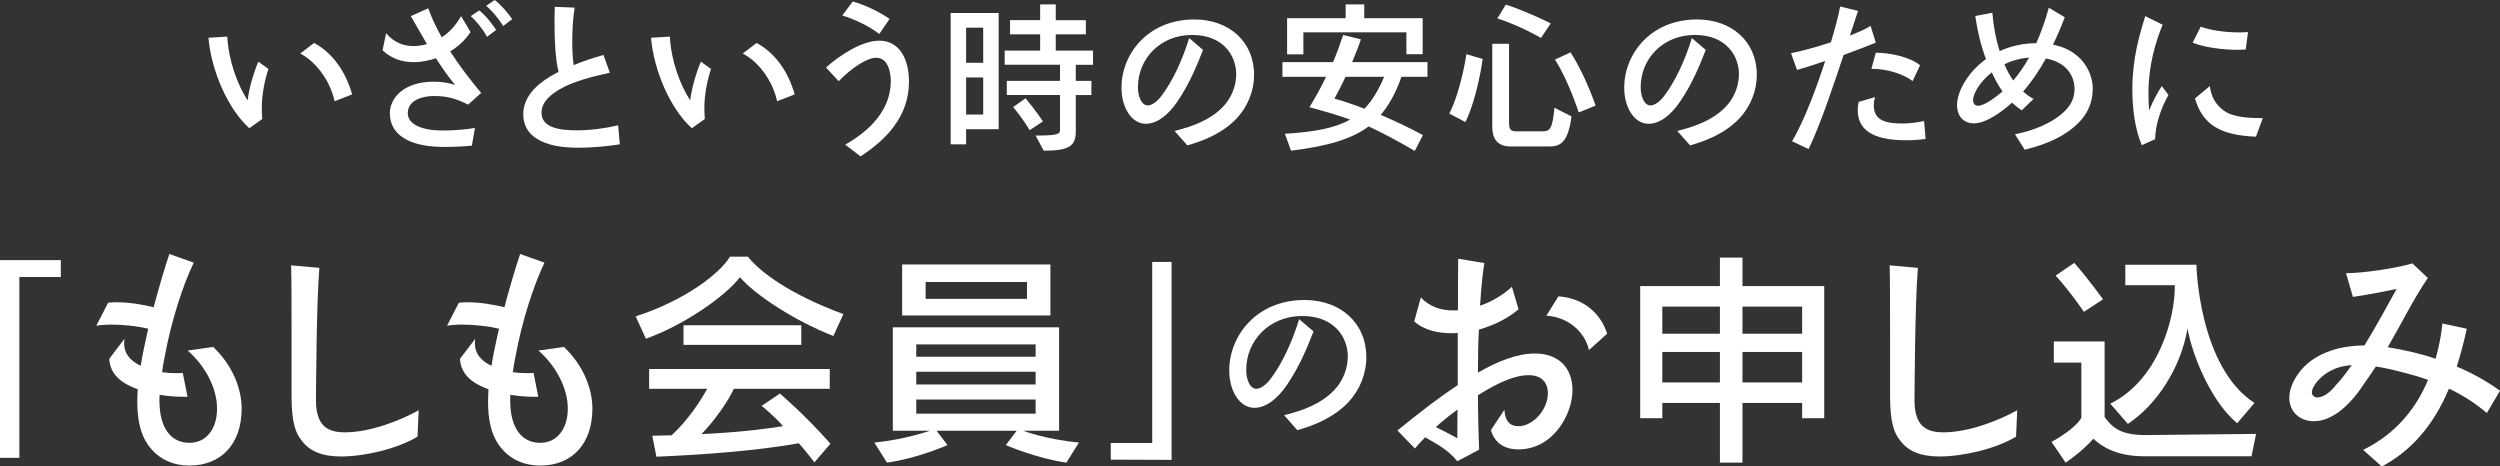 <?xml version="1.0" encoding="UTF-8"?><svg id="b" xmlns="http://www.w3.org/2000/svg" viewBox="0 0 676.11 126.16"><rect x="0" y="0" width="676.11" height="126.16" fill="#333333" stroke="none"/><defs><style>.d{fill:#fff;stroke-width:0px;}</style></defs><g id="c"><path class="d" d="M0,123.82v-53.47h16.45v4.56H5.24v48.91H0Z"/><path class="d" d="M49.77,107.31c-2.28,0-4.62-.19-6.59-.55-.06.55-.06,1.11-.06,1.6,0,7.45,3.14,11.4,8.13,11.4,4.56,0,7.45-3.82,7.45-9.24,0-5.85-3.51-11.89-7.95-15.71l6.9-.99c5.36,5.11,7.7,11.4,7.7,16.69,0,9.55-5.54,15.4-14.11,15.4-4.07,0-8.32-1.48-11.21-5.61-2.09-2.9-2.9-7.02-2.9-11.64,0-1.11.06-2.22.12-3.39-4-1.42-7.52-3.82-7.7-8.25l4.13-5.42c-.06.43-.12.8-.12,1.23,0,2.71,1.54,4.68,4.5,6.1.43-2.83,1.05-5.61,1.6-8.13l.43-1.91c-2.9-.68-6.71-1.11-9.92-1.11h-.68c-1.29.06-2.46.12-3.45.31l3.2-6.22c.68-.06,1.36-.12,2.09-.12h.43c3.26,0,7.21.68,9.79,1.35,1.48-5.61,3.08-10.9,4.25-14.41l6.59,2.34c-2.9,6.04-6.1,15.83-7.82,25.32-.31,1.42-.55,2.83-.74,4.31,1.23.18,2.53.25,3.63.25.74,0,1.42,0,1.97-.06l1.29,6.47h-.99Z"/><path class="d" d="M112.91,118.09c-5.54,3.33-14.35,5.36-20.7,5.36-5.17,0-8.5-1.48-10.53-4.19-1.73-2.09-2.83-4.8-2.83-12.32v-14.85c0-8.38,0-17.06-.12-20.33l7.64.68c-.8,10.16-.86,30.68-.92,35.79,0,7.27,3.45,8.69,7.88,8.69,6.96,0,15.34-3.39,19.9-5.98l-.31,7.15Z"/><path class="d" d="M144.63,107.31c-2.28,0-4.62-.19-6.59-.55-.06.55-.06,1.11-.06,1.6,0,7.45,3.14,11.4,8.13,11.4,4.56,0,7.45-3.82,7.45-9.24,0-5.85-3.51-11.89-7.95-15.71l6.9-.99c5.36,5.11,7.7,11.4,7.7,16.69,0,9.55-5.54,15.4-14.11,15.4-4.07,0-8.32-1.48-11.21-5.61-2.09-2.9-2.9-7.02-2.9-11.64,0-1.11.06-2.22.12-3.39-4-1.42-7.52-3.82-7.7-8.25l4.13-5.42c-.06.43-.12.8-.12,1.23,0,2.71,1.54,4.68,4.5,6.1.43-2.83,1.05-5.61,1.6-8.13l.43-1.91c-2.9-.68-6.71-1.11-9.92-1.11h-.68c-1.29.06-2.46.12-3.45.31l3.2-6.22c.68-.06,1.35-.12,2.09-.12h.43c3.26,0,7.21.68,9.79,1.35,1.48-5.61,3.08-10.9,4.25-14.41l6.59,2.34c-2.9,6.04-6.1,15.83-7.82,25.32-.31,1.42-.55,2.83-.74,4.31,1.23.18,2.53.25,3.63.25.74,0,1.42,0,1.97-.06l1.29,6.47h-.99Z"/><path class="d" d="M225.38,90.86c-10.1-3.88-21.19-11.09-25.26-15.89-4.13,5.36-15.4,13.06-25.44,16.63l-2.77-6.04c13.37-4.31,22.85-11.64,25.5-16.14h4.87c3.14,4.07,11.4,10.23,25.81,15.52l-2.71,5.91ZM220.27,125.05c-1.48-1.91-2.83-3.63-4.25-5.17-11.03,1.97-25.19,3.08-38.5,3.63l-1.11-5.67c1.91,0,3.51-.12,5.24-.12,4.56-4.25,7.88-9.42,9.61-12.57h-15.71v-5.36h48.85v5.36h-25.93c-1.6,3.39-4.87,8.19-8.75,12.26,11.15-.55,17.74-1.48,22.05-2.16-2.71-3.08-5.79-5.48-5.79-5.48l4.93-3.33s6.41,5.36,13.67,13.55l-4.31,5.05ZM184.85,93.27v-5.3h31.85v5.3h-31.85Z"/><path class="d" d="M288.4,125.11c-8.25-1.17-16.39-4.74-16.39-4.74l2.96-3.88h-21.68l2.96,3.88s-8.19,3.63-16.39,4.74l-3.39-5.42c8.19-.8,15.03-3.2,15.03-3.2h-10.04v-27.97h44.97v27.97h-9.73s6.1,2.34,15.09,3.2l-3.39,5.42ZM243.98,85.32v-13.8h40.1v13.8h-40.1ZM280.08,93.14h-32.28v3.33h32.28v-3.33ZM280.08,100.53h-32.28v3.45h32.28v-3.45ZM280.08,108.05h-32.28v3.82h32.28v-3.82ZM277.74,76.26h-27.41v4.56h27.41v-4.56Z"/><path class="d" d="M300.4,124.31v-4.5h11.21v-48.97h5.24v53.53l-16.45-.06Z"/><path class="d" d="M347.27,112.3c5.37-1.36,9.96-3.09,13.46-6.69,2.46-2.5,3.78-5.96,3.78-9.19,0-4.91-3.37-10.96-12.33-10.96s-15.15,6.69-15.15,14.6c0,2.68,1.05,5.09,2.73,5.09,1.18,0,2.68-1.05,3.96-2.82,2.91-3.87,5.64-9.55,7.64-16.01l3.87,3.32c-1.64,4.23-3.82,9.55-7.19,14.46-2.59,3.82-5.69,6.19-8.82,6.19-3.96,0-6.78-4.55-6.78-10.1,0-9.32,7.32-19.06,20.38-19.06,9.69,0,16.69,6.19,16.69,15.47,0,4.55-1.77,8.82-4.78,12.1-4.05,4.28-9.28,6.32-13.87,7.64l-3.59-4.05Z"/><path class="d" d="M394.12,124.74c-2.53-3.2-6.1-4.99-8.69-6.47-1.05,1.05-1.97,2.03-2.77,3.02l-4.74-4.87c4.74-3.82,10.41-8.38,16.32-12.26v-14.11c-.55.06-1.17.06-1.79.06-3.51,0-7.33-.8-9.98-3.2l1.79-6.47c2.46,2.65,5.67,3.51,8.75,3.51.43,0,.86,0,1.29-.06,0-5.3,0-10.23.06-13.92l7.08,1.17c-.43,2.4-.86,6.65-1.17,11.52,3.33-1.11,6.28-2.96,8.62-5.11l1.79,6.1c-2.96,2.53-6.78,4.37-10.72,5.48-.19,3.39-.25,6.84-.25,9.98v1.66c5.3-3.08,10.66-5.17,15.4-5.17,6.34,0,10.16,3.82,10.16,9.92,0,6.47-5.17,16.02-14.66,16.02-2.96,0-6.28-1.17-7.39-5.24l3.63-5.48c.19,3.2,1.6,4.44,3.82,4.44,3.94,0,7.95-4.5,7.95-8.93,0-2.4-1.29-4.87-5.17-4.87s-8.44,2.09-13.74,5.42c0,4.99.12,10.41.31,14.72l-5.91,3.14ZM388.33,115.5c2.03.99,4.56,2.34,5.79,3.02,0-2.53.06-5.17.06-7.76-2.03,1.48-4.07,3.08-5.85,4.74ZM429.73,94.68c-1.05-4.74-5.42-8.93-11.52-9.3l3.26-5.24c7.15.55,11.52,4.87,13.18,10.1l-4.93,4.44Z"/><path class="d" d="M487.38,113.1v-4.13h-16.14v16.14h-6.1v-16.14h-15.58v4.13h-5.98v-35.73h21.56v-7.7h6.1v7.7h22.11v35.73h-5.98ZM465.14,82.92h-15.58v7.33h15.58v-7.33ZM465.14,95.18h-15.58v8.25h15.58v-8.25ZM487.38,82.92h-16.14v7.33h16.14v-7.33ZM487.38,95.18h-16.14v8.25h16.14v-8.25Z"/><path class="d" d="M545.22,118.09c-5.54,3.33-14.35,5.36-20.7,5.36-5.17,0-8.5-1.48-10.53-4.19-1.73-2.09-2.83-4.8-2.83-12.32v-14.85c0-8.38,0-17.06-.12-20.33l7.64.68c-.8,10.16-.86,30.68-.92,35.79,0,7.27,3.45,8.69,7.88,8.69,6.96,0,15.34-3.39,19.9-5.98l-.31,7.15Z"/><path class="d" d="M579.77,123.39c-6.16,0-10.59-1.85-13.61-4.74-1.48,1.66-3.88,3.94-7.52,6.47l-3.82-5.61c6.84-3.76,8.07-6.53,8.07-6.53v-14.91h-7.45v-5.73h13.74v20.45c2.22,3.02,4.5,4.87,11.15,4.87l29.81-.31-1.23,6.04h-29.14ZM563.57,84.33s-3.63-5.42-7.64-9.79l5.05-3.45c4.13,4.74,7.76,9.86,7.76,9.86l-5.17,3.39ZM605.03,114.46c-6.96-5.73-12.13-18.23-13.43-25.63-1.79,10.72-8.44,20.76-16.14,25.81l-4.74-5.48c13.31-6.53,17.43-23.59,17.43-31.29v-.74h-13.37v-5.54h19.22s.55,27.54,15.71,37.39l-4.68,5.48Z"/><path class="d" d="M672.54,111.68c-3.02-2.59-6.53-4.81-10.23-6.59-4.31,10.35-10.6,17.06-18.17,21.07l-5.05-4.5c9.3-4.5,14.6-11.83,17.56-18.91-2.16-.8-4.37-1.42-6.53-1.97-2.71-.74-5.24-1.29-7.58-1.66-1.05,1.6-2.16,3.2-3.33,4.87-4.13,6.28-8.87,9.92-13.43,9.92-3.88,0-6.65-2.59-6.65-6.34s3.02-8.5,7.33-10.96c3.51-2.09,7.82-3.14,13-3.2,3.27-5.36,6.53-11.33,8.69-15.28-1.29.31-9.06,1.85-11.83,2.16l-1.85-6.41c4.99,0,14.23-1.48,17.93-2.65l4.19,3.94c-4,5.91-7.02,12.14-10.84,18.73,2.22.37,4.5.8,6.78,1.35,2.03.49,4.13,1.05,6.16,1.79.92-3.26,1.54-6.47,1.85-9.55l6.59,1.42c-.74,3.39-1.66,6.9-2.71,10.23,4.25,1.79,8.19,4,11.7,6.53l-3.57,6.04ZM630.53,100.16c-2.59,1.17-5.3,4.13-5.3,5.98,0,.8.68,1.35,1.48,1.35,1.42,0,3.39-1.17,5.17-3.51,1.23-1.29,2.65-3.14,4.13-5.24-2.16.12-3.88.62-5.48,1.42Z"/><path class="d" d="M67.42,34.68c-5.72-5.19-10.21-15.27-11.05-24.47l5.1-.31c.35,6.56,2.77,13.07,5.5,17.25.4-3.39,1.72-7.79,2.9-10.47l2.73,1.98c-.92,2.73-1.8,6.65-1.8,10.52,0,1.01.04,2.02.13,2.99l-3.52,2.51ZM90.48,27.37c-1.32-6.12-5.54-11-9.29-12.89l3.74-2.86c5.28,2.82,8.67,8.1,10.3,13.91l-4.75,1.85Z"/><path class="d" d="M127.61,39.39c-2.11.22-5.19.35-7.53.35-9.46,0-14.65-3.34-14.65-9.11,0-4.09,3.74-8.54,11.84-8.54,2.07,0,4.09.31,5.81.88-1.72-2.02-3.56-4.71-5.19-7.22-1.76.57-3.78,1.06-5.94,1.06-2.86,0-5.94-.75-8.49-3.21l.97-4.62c2.11,2.55,4.75,3.48,7.39,3.48,1.28,0,2.51-.22,3.65-.53-1.54-2.6-3.43-5.98-4.36-7.57l4.71-2.11c.92,2.6,2.24,5.37,3.65,7.83,2.07-1.32,3.65-3.04,5.24-5.72l2.55,4.31c-1.23,1.89-3.12,3.78-5.5,5.24,2.55,4,5.5,7.79,8.36,11.22l-3.52,3.17c-2.95-1.5-5.5-2.33-9.06-2.33h-.18c-3.17,0-7.08,1.14-7.08,4.62,0,2.9,3.43,4.71,9.59,4.71,2.99,0,6.87-.35,8.58-.7l-.84,4.8ZM131.71,9.95c-1.19-2.2-3.08-4.44-4.4-5.59l2.29-1.54c1.72,1.32,3.56,3.7,4.58,5.28l-2.46,1.85ZM136.06,7.04c-1.28-2.16-3.21-4.36-4.58-5.46l2.29-1.58c1.76,1.32,3.7,3.61,4.75,5.19l-2.46,1.85Z"/><path class="d" d="M167.61,39.03c-3.26.53-7.48.92-11.09.92-4.58,0-8.63-.62-11.53-2.55-2.16-1.41-3.48-3.56-3.48-6.47,0-4.53,3.34-7.92,7.39-10.3.66-.4,1.36-.79,2.16-1.19-.84-3.3-1.1-8.49-1.1-13.2,0-1.54.04-3.04.09-4.4l5.37.22c-.44,2.46-.66,5.94-.66,9.2,0,2.29.09,4.53.4,6.34,2.55-1.06,5.32-1.98,8.05-2.73l1.72,4.8c-4.93,1.06-10.08,2.42-13.6,4.49-1.98,1.19-4.88,3.17-4.88,6.34,0,4.05,4.93,4.75,9.55,4.75,3.56,0,7.7-.53,11.18-1.36l.44,5.15Z"/><path class="d" d="M187.1,34.68c-5.72-5.19-10.21-15.27-11.04-24.47l5.1-.31c.35,6.56,2.77,13.07,5.5,17.25.4-3.39,1.72-7.79,2.9-10.47l2.73,1.98c-.92,2.73-1.8,6.65-1.8,10.52,0,1.01.04,2.02.13,2.99l-3.52,2.51ZM210.16,27.37c-1.32-6.12-5.54-11-9.29-12.89l3.74-2.86c5.28,2.82,8.67,8.1,10.3,13.91l-4.75,1.85Z"/><path class="d" d="M228.59,39.12c8.8-5.02,12.32-11.05,12.32-17.25,0-2.51-.84-6.25-3.92-6.25-2.33,0-6.34,2.38-10.17,6.34l-3.43-3.7c3.65-3.3,9.73-7.26,14.39-7.26,5.28,0,8.05,4.66,8.05,11.09,0,9.64-6.51,15.93-13.11,20.2l-4.14-3.17ZM237.79,9.2c-2.6-2.07-6.69-4-9.99-5.02l2.82-3.78c3.26.92,7.13,2.73,9.95,4.71l-2.77,4.09Z"/><path class="d" d="M261.28,34.94v4.09h-4.18V3.52h12.98v31.42h-8.8ZM265.9,7.48h-4.62v9.51h4.62V7.48ZM265.9,20.95h-4.62v10.03h4.62v-10.03ZM280.07,36.66c5.72,0,6.6-.35,6.6-1.45v-9.51h-14.39v-3.83h14.39v-4.36h-14.96v-3.83h9.59v-4.4h-8.14v-3.83h8.14V1.19h4.22v4.27h8.14v3.83h-8.14v4.4h10.08v3.83h-4.66v4.36h4.22v3.83h-4.22v9.64c0,3.96-1.41,5.41-8.67,5.41l-2.2-4.09ZM278.45,35.21s-1.5-2.73-4.45-6.25l3.34-2.38c2.77,3.26,4.71,6.25,4.71,6.25l-3.61,2.38Z"/><path class="d" d="M317.65,35.42c5.19-1.32,9.64-2.99,13.03-6.47,2.38-2.42,3.65-5.77,3.65-8.89,0-4.75-3.26-10.61-11.93-10.61s-14.65,6.47-14.65,14.13c0,2.6,1.01,4.93,2.64,4.93,1.14,0,2.6-1.01,3.83-2.73,2.82-3.74,5.46-9.24,7.39-15.49l3.74,3.21c-1.58,4.09-3.7,9.24-6.95,13.99-2.51,3.7-5.5,5.98-8.54,5.98-3.83,0-6.56-4.4-6.56-9.77,0-9.02,7.08-18.44,19.71-18.44,9.37,0,16.15,5.99,16.15,14.96,0,4.4-1.72,8.54-4.62,11.71-3.92,4.14-8.98,6.12-13.42,7.39l-3.48-3.92Z"/><path class="d" d="M382.59,40.79c-4.8-2.77-8.8-4.93-12.45-6.6-4.58,3.43-11.18,5.37-20.99,6.56l-1.67-4.58c7.79-.44,13.55-1.5,17.65-3.83-3.3-1.19-7.08-2.29-11-3.34,1.63-2.68,3.21-5.5,4.49-8.23h-11.79v-3.96h13.69c1.1-2.64,2.02-5.15,2.73-7.35l4.8,1.19c-.53,1.63-1.41,3.83-2.38,6.16h20.38v3.96h-7.04c-1.45,4.27-3.39,7.66-5.59,10.3,3.48,1.5,7.22,3.21,11.4,5.46l-2.2,4.27ZM380.35,14.65v-5.9h-27.86v5.94h-4.4V4.93h15.84V1.19h5.02v3.74h15.8v9.73h-4.4ZM363.89,20.77c-1.01,2.2-2.2,4.4-2.99,5.9,2.68.75,5.32,1.67,8.1,2.73,2.2-2.24,3.92-5.28,5.33-8.63h-10.43Z"/><path class="d" d="M391.96,30.72c3.26-6.47,4.62-16.06,4.62-16.06l4.4,1.28s-1.36,10.34-4.67,17.07l-4.36-2.29ZM408.51,39.61c-3.56,0-4.93-2.16-4.93-5.19V11.84h4.53v21.26c0,1.72.35,2.42,1.89,2.42h7.26c1.72,0,2.64-.48,3.12-6.38l4.62,2.33c-.97,7.83-3.65,8.14-6.12,8.14h-10.39ZM416.74,10.25s-5.46-3.21-11.79-5.28l2.29-3.74c6.2,2.07,12.15,5.1,12.15,5.1l-2.64,3.92ZM426.95,30.41s-2.77-8.67-6.43-14.3l4.22-1.94c4,6.12,6.78,14.39,6.78,14.39l-4.58,1.85Z"/><path class="d" d="M453.61,35.42c5.19-1.32,9.64-2.99,13.03-6.47,2.38-2.42,3.65-5.77,3.65-8.89,0-4.75-3.26-10.61-11.93-10.61s-14.65,6.47-14.65,14.13c0,2.6,1.01,4.93,2.64,4.93,1.14,0,2.6-1.01,3.83-2.73,2.82-3.74,5.46-9.24,7.39-15.49l3.74,3.21c-1.58,4.09-3.7,9.24-6.95,13.99-2.51,3.7-5.5,5.98-8.54,5.98-3.83,0-6.56-4.4-6.56-9.77,0-9.02,7.08-18.44,19.71-18.44,9.37,0,16.15,5.99,16.15,14.96,0,4.4-1.72,8.54-4.62,11.71-3.92,4.14-8.98,6.12-13.42,7.39l-3.48-3.92Z"/><path class="d" d="M484.63,38.2c3.21-5.19,6.95-15.31,8.98-21.7-2.55.88-5.33,1.76-7.61,2.42l-1.63-4.53c3.08-.62,6.87-1.67,10.78-2.95.92-2.99,2.02-6.91,2.51-9.68l4.84,1.19-2.2,6.65c2.2-.84,4.22-1.72,5.59-2.6l1.41,4.53c-2.51,1.01-6.03,2.38-8.71,3.34-2.73,8.1-5.94,18.04-9.46,25.44l-4.49-2.11ZM520.76,37.58c-1.63.22-3.43.35-5.19.35-7.22,0-13.16-1.72-13.16-8.14,0-.7.09-1.5.26-2.24l4.4-1.28c-.22.88-.31,1.63-.31,2.29,0,4.36,3.87,4.84,7.92,4.84,1.67,0,3.61-.26,5.68-.66l.4,4.84ZM517.24,21.92c-2.51-1.94-7.08-3.3-10.65-3.3h-.48l1.19-4.36c3.57,0,9.02,1.01,11.97,3.39l-2.02,4.27Z"/><path class="d" d="M544.95,36.31c4.71-.92,9.72-2.86,12.98-5.81,2.02-1.8,3.12-3.92,3.12-6.42,0-3.26-1.89-7.17-7.75-8.27-1.76,3.21-3.83,6.29-6.16,8.93.97.88,1.94,1.54,2.82,2.02l-3.21,3.08c-.97-.66-1.8-1.32-2.6-2.07-2.38,2.11-6.82,5.59-10.3,5.59-2.6,0-4.58-1.72-4.58-4.93,0-3.52,2.73-8.76,7.83-12.45-1.41-3.7-2.33-7.7-2.9-11.66l4.62-.88c.31,3.87,1.01,7.35,1.98,10.39,2.82-1.32,6.12-2.11,9.9-2.16,1.32-2.95,2.46-6.16,3.39-9.59l4.31,2.6c-.88,2.33-1.94,4.84-3.17,7.39,7.97,1.58,10.74,7.66,10.74,11.93,0,3.7-1.41,6.86-4,9.37-3.79,3.7-8.71,5.68-14.39,7.13l-2.64-4.18ZM538.66,19.58c-3.3,2.6-5.06,5.81-5.06,7.48,0,.88.48,1.54,1.32,1.54,1.76,0,4.67-2.2,6.65-3.87-1.32-1.85-2.2-3.65-2.9-5.15ZM542.09,17.38c.66,1.67,1.5,3.12,2.38,4.4,1.58-1.89,2.99-3.92,4.27-6.2-2.46.18-4.71.84-6.64,1.8Z"/><path class="d" d="M579.23,39.25c-1.94-4.53-2.55-10.3-2.55-15.18,0-8.27,1.98-14.79,3.48-19.71l4.71,2.33c-1.94,4.71-3.78,10.96-3.83,18.09,0,1.8.04,3.61.18,5.1,1.01-2.6,2.38-5.02,3.43-6.6l1.8,2.42c-1.76,2.9-3.56,7.83-3.61,11.93l-3.61,1.63ZM607.35,13.38c-.7.04-1.5.09-2.29.09-4.27,0-9.33-.75-12.06-1.94l2.16-4.31c2.68,1.01,6.87,1.54,10.25,1.54.97,0,1.76,0,2.55-.09l-.62,4.71ZM610.12,36.96c-9.81-.35-14.48-3.39-16.5-10.34l4-3.34c.44,3.08,1.67,5.02,3.65,6.51,2.51,2.02,7.26,2.16,10.69,2.16l-1.85,5.02Z"/></g></svg>